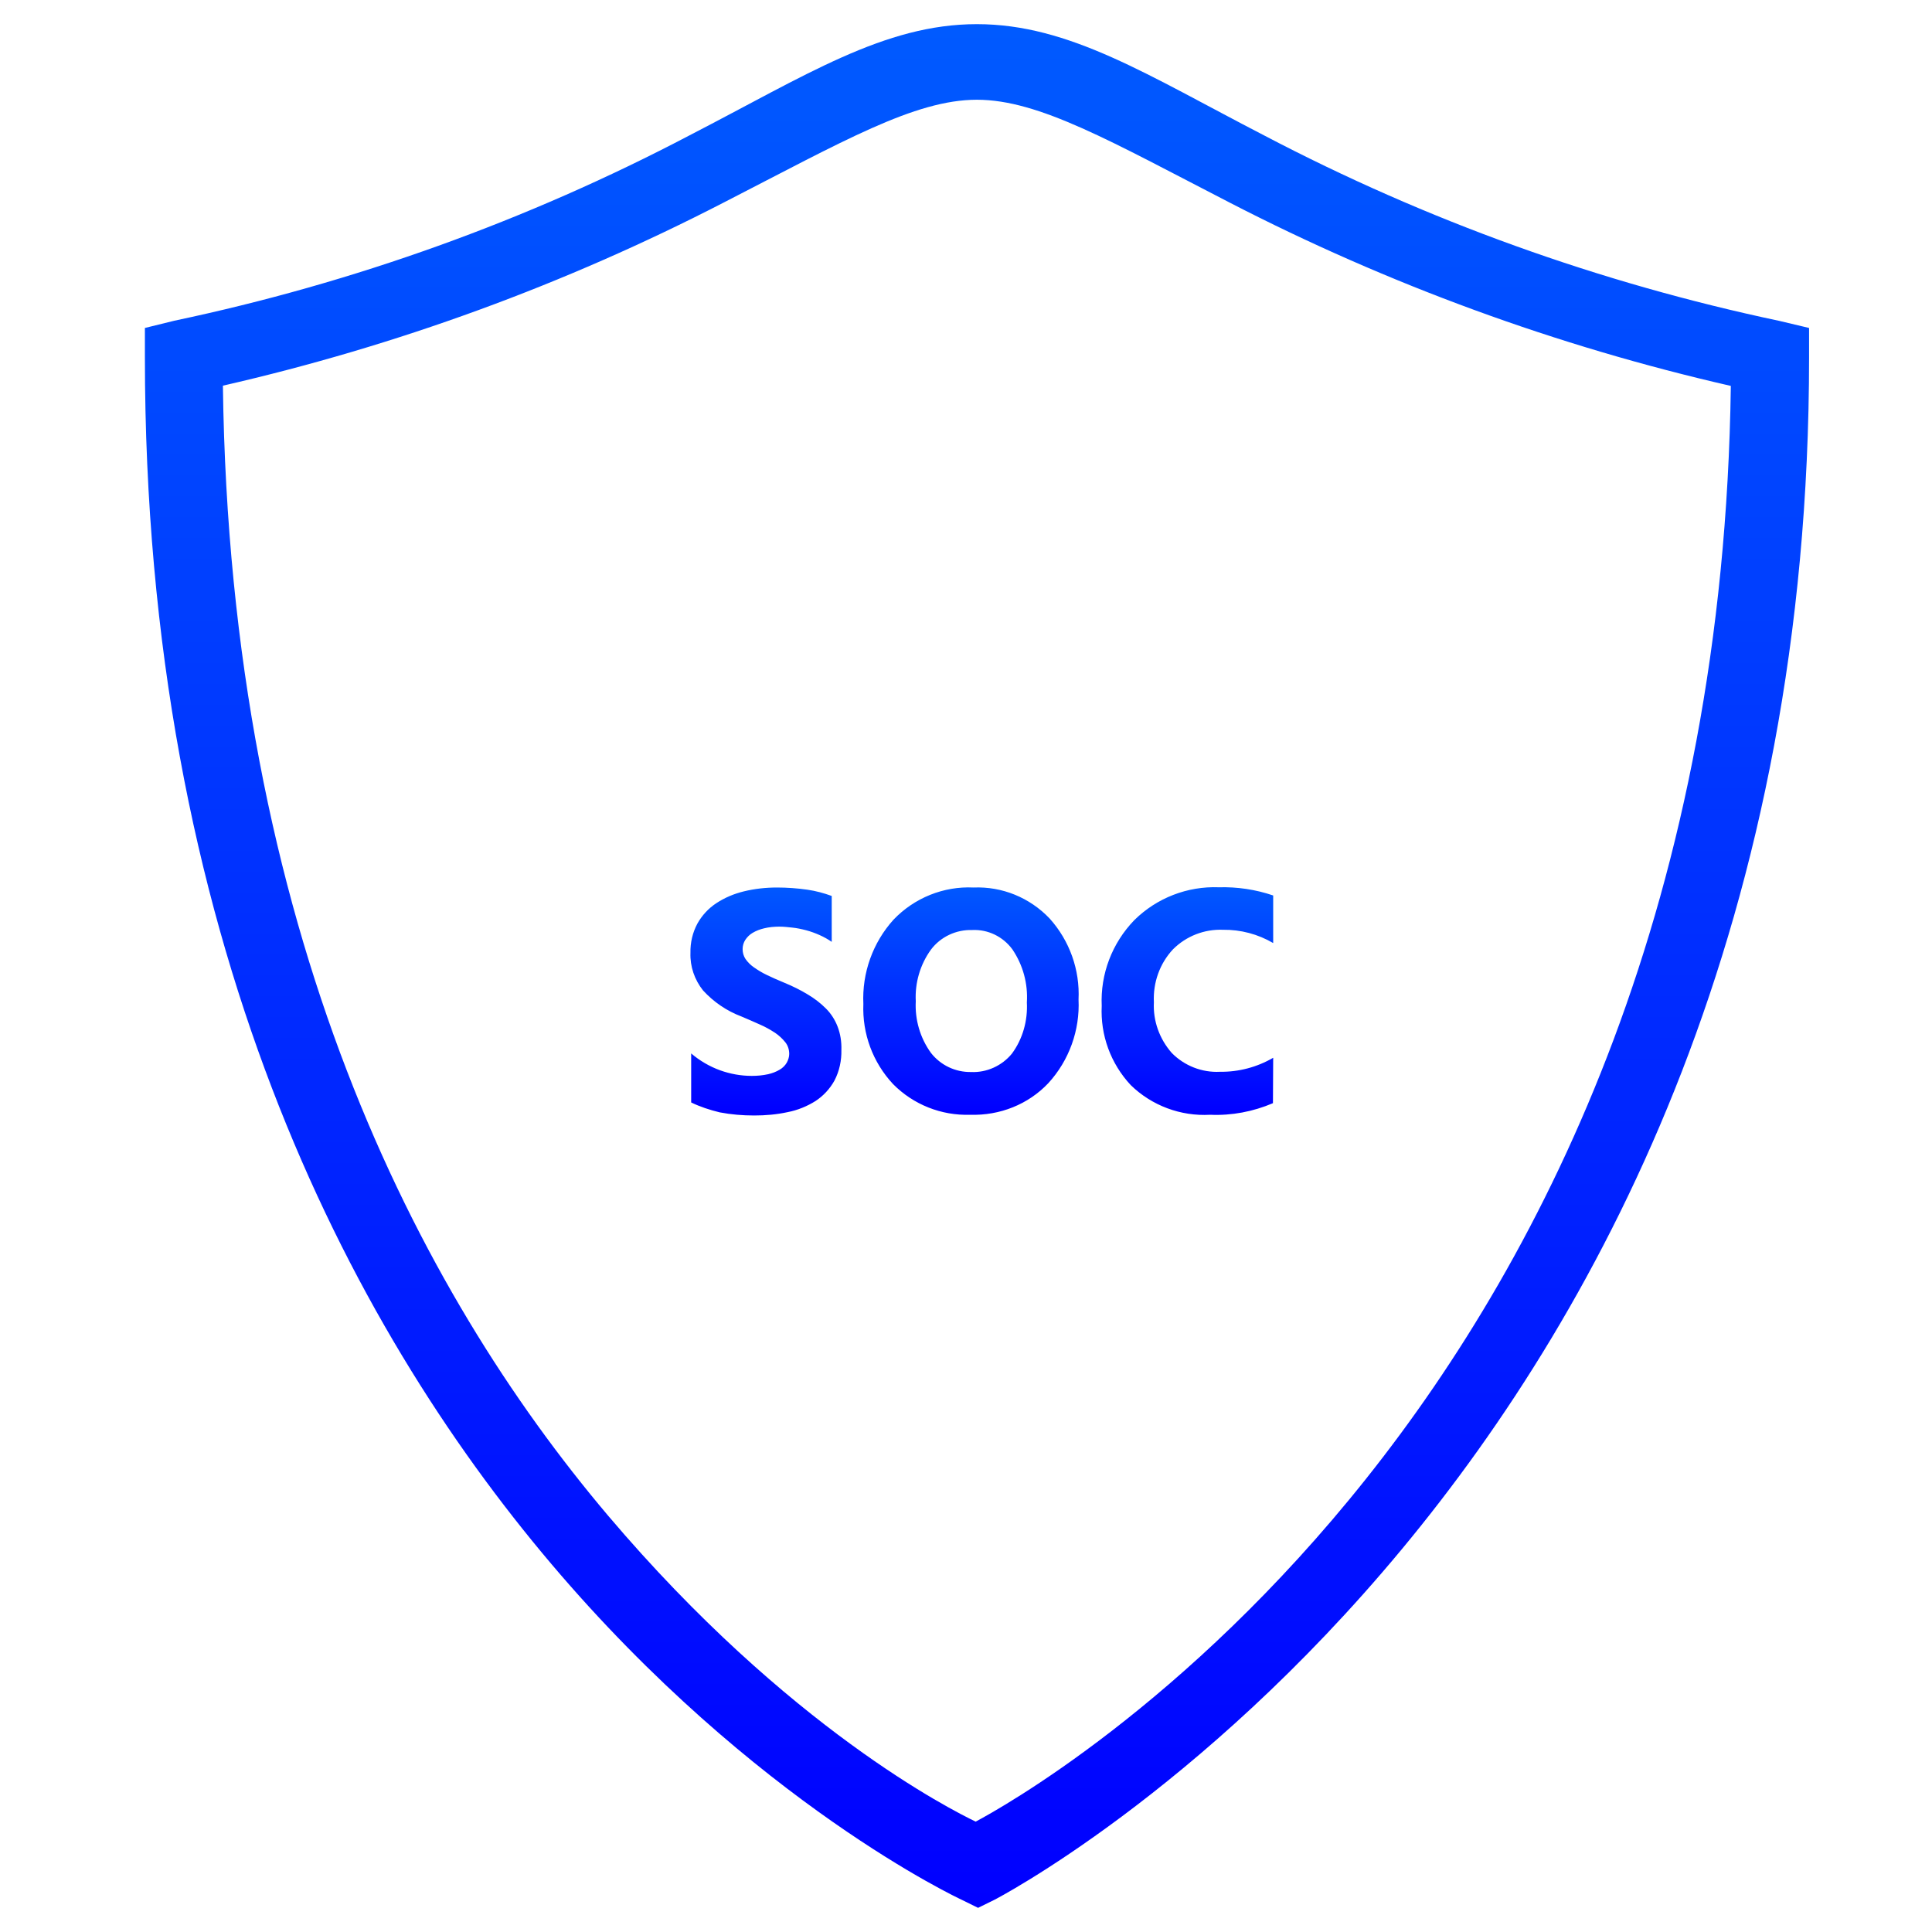 <?xml version="1.0" encoding="utf-8"?>
<!-- Generator: Adobe Illustrator 24.0.3, SVG Export Plug-In . SVG Version: 6.00 Build 0)  -->
<svg version="1.1" id="Livello_1" xmlns="http://www.w3.org/2000/svg" xmlns:xlink="http://www.w3.org/1999/xlink" x="0px" y="0px"
	 viewBox="0 0 80 80" style="enable-background:new 0 0 80 80;" xml:space="preserve">
<style type="text/css">
	.st0{clip-path:url(#SVGID_2_);}
	.st1{fill:url(#SVGID_3_);}
	.st2{fill:url(#SVGID_4_);}
</style>
<g>
	<defs>
		<rect id="SVGID_1_" width="80" height="80"/>
	</defs>
	<clipPath id="SVGID_2_">
		<use xlink:href="#SVGID_1_"  style="overflow:visible;"/>
	</clipPath>
	<g id="c" class="st0">
		
			<linearGradient id="SVGID_3_" gradientUnits="userSpaceOnUse" x1="-905.162" y1="574.602" x2="-905.162" y2="573.602" gradientTransform="matrix(68.9 0 0 -78 62406.102 44820)">
			<stop  offset="0" style="stop-color:#005AFF"/>
			<stop  offset="1" style="stop-color:#0000FF"/>
		</linearGradient>
		<path class="st1" d="M40.45,1c-3.84,0-7.08,2.12-11.89,4.6c-6.72,3.53-13.9,6.11-21.34,7.68L6,13.58v1.22
			c0,23.99,8.41,40.02,16.83,49.96s16.98,13.9,16.98,13.9L40.5,79l0.69-0.34c0,0,33.72-17.42,33.72-63.86v-1.22l-1.22-0.29
			c-7.43-1.57-14.61-4.15-21.34-7.68C47.53,3.12,44.29,1,40.45,1z M40.45,4.13c2.58,0,5.56,1.73,10.47,4.26
			c6.57,3.39,13.54,5.94,20.75,7.59C71.09,58.44,42.41,74.36,40.4,75.43c-0.97-0.47-7.75-3.86-15.22-12.67
			C17.31,53.46,9.52,38.52,9.23,15.97c7.21-1.65,14.18-4.2,20.75-7.59C34.89,5.86,37.87,4.13,40.45,4.13z"/>
		
			<linearGradient id="SVGID_4_" gradientUnits="userSpaceOnUse" x1="-880.419" y1="528.065" x2="-880.419" y2="527.065" gradientTransform="matrix(24.133 0 0 -9.427 21287.736 5014.631)">
			<stop  offset="0" style="stop-color:#005AFF"/>
			<stop  offset="1" style="stop-color:#0000FF"/>
		</linearGradient>
		<path class="st2" d="M28.62,45.65v-2.03c0.35,0.3,0.76,0.54,1.2,0.7c0.42,0.15,0.86,0.23,1.31,0.23c0.23,0,0.45-0.02,0.68-0.07
			c0.17-0.04,0.33-0.1,0.48-0.19c0.12-0.07,0.22-0.17,0.29-0.29c0.06-0.11,0.1-0.24,0.1-0.36c0-0.17-0.05-0.34-0.16-0.48
			c-0.12-0.15-0.26-0.28-0.42-0.39c-0.2-0.13-0.41-0.25-0.62-0.34c-0.24-0.11-0.5-0.22-0.78-0.34c-0.61-0.23-1.15-0.6-1.59-1.08
			c-0.35-0.44-0.54-0.99-0.52-1.55c-0.01-0.43,0.09-0.85,0.29-1.22c0.19-0.34,0.46-0.63,0.78-0.84c0.35-0.23,0.73-0.39,1.14-0.49
			c0.45-0.11,0.91-0.16,1.37-0.16c0.42,0,0.84,0.03,1.26,0.09c0.35,0.05,0.68,0.14,1.01,0.26v1.9c-0.16-0.11-0.32-0.2-0.5-0.28
			c-0.18-0.08-0.37-0.15-0.56-0.2c-0.19-0.05-0.38-0.09-0.57-0.11c-0.18-0.02-0.36-0.04-0.54-0.04c-0.21,0-0.43,0.02-0.63,0.07
			c-0.17,0.04-0.33,0.1-0.48,0.19c-0.12,0.07-0.22,0.17-0.3,0.29c-0.07,0.11-0.11,0.24-0.11,0.38c0,0.15,0.04,0.29,0.12,0.41
			c0.09,0.13,0.21,0.25,0.34,0.34c0.17,0.12,0.35,0.23,0.54,0.32c0.21,0.1,0.45,0.21,0.72,0.32c0.34,0.14,0.67,0.3,0.98,0.49
			c0.27,0.16,0.52,0.35,0.75,0.58c0.21,0.21,0.37,0.46,0.48,0.74c0.12,0.31,0.17,0.64,0.16,0.97c0.01,0.44-0.08,0.88-0.29,1.28
			c-0.19,0.34-0.46,0.63-0.78,0.84c-0.35,0.22-0.74,0.38-1.15,0.46c-0.46,0.1-0.92,0.14-1.39,0.14c-0.48,0-0.96-0.04-1.43-0.13
			C29.39,45.96,28.99,45.83,28.62,45.65z M40.17,46.16c-1.19,0.04-2.35-0.42-3.19-1.27c-0.84-0.9-1.28-2.09-1.23-3.32
			c-0.06-1.28,0.39-2.54,1.25-3.49c0.86-0.9,2.07-1.39,3.31-1.33c1.19-0.05,2.33,0.42,3.15,1.28c0.83,0.92,1.26,2.13,1.2,3.36
			c0.06,1.27-0.39,2.52-1.25,3.46C42.58,45.73,41.4,46.2,40.17,46.16z M40.26,38.51c-0.67-0.02-1.31,0.28-1.71,0.81
			c-0.45,0.62-0.67,1.38-0.63,2.14c-0.04,0.76,0.18,1.52,0.63,2.14c0.4,0.51,1.01,0.8,1.66,0.79c0.65,0.03,1.28-0.26,1.69-0.76
			c0.45-0.61,0.66-1.37,0.62-2.12c0.05-0.78-0.16-1.55-0.6-2.2C41.53,38.78,40.91,38.48,40.26,38.51z M52.71,45.68
			c-0.82,0.35-1.71,0.52-2.6,0.48c-1.22,0.07-2.42-0.38-3.29-1.23c-0.83-0.89-1.26-2.07-1.2-3.28c-0.06-1.32,0.43-2.6,1.35-3.55
			c0.93-0.92,2.2-1.41,3.5-1.36c0.76-0.02,1.52,0.09,2.25,0.34v1.97c-0.63-0.37-1.35-0.56-2.08-0.55c-0.77-0.03-1.52,0.26-2.07,0.81
			c-0.55,0.59-0.83,1.38-0.79,2.19c-0.04,0.77,0.23,1.52,0.74,2.1c0.52,0.53,1.25,0.82,2,0.78c0.77,0.01,1.53-0.19,2.2-0.58
			L52.71,45.68z"/>
	</g>
</g>
</svg>
